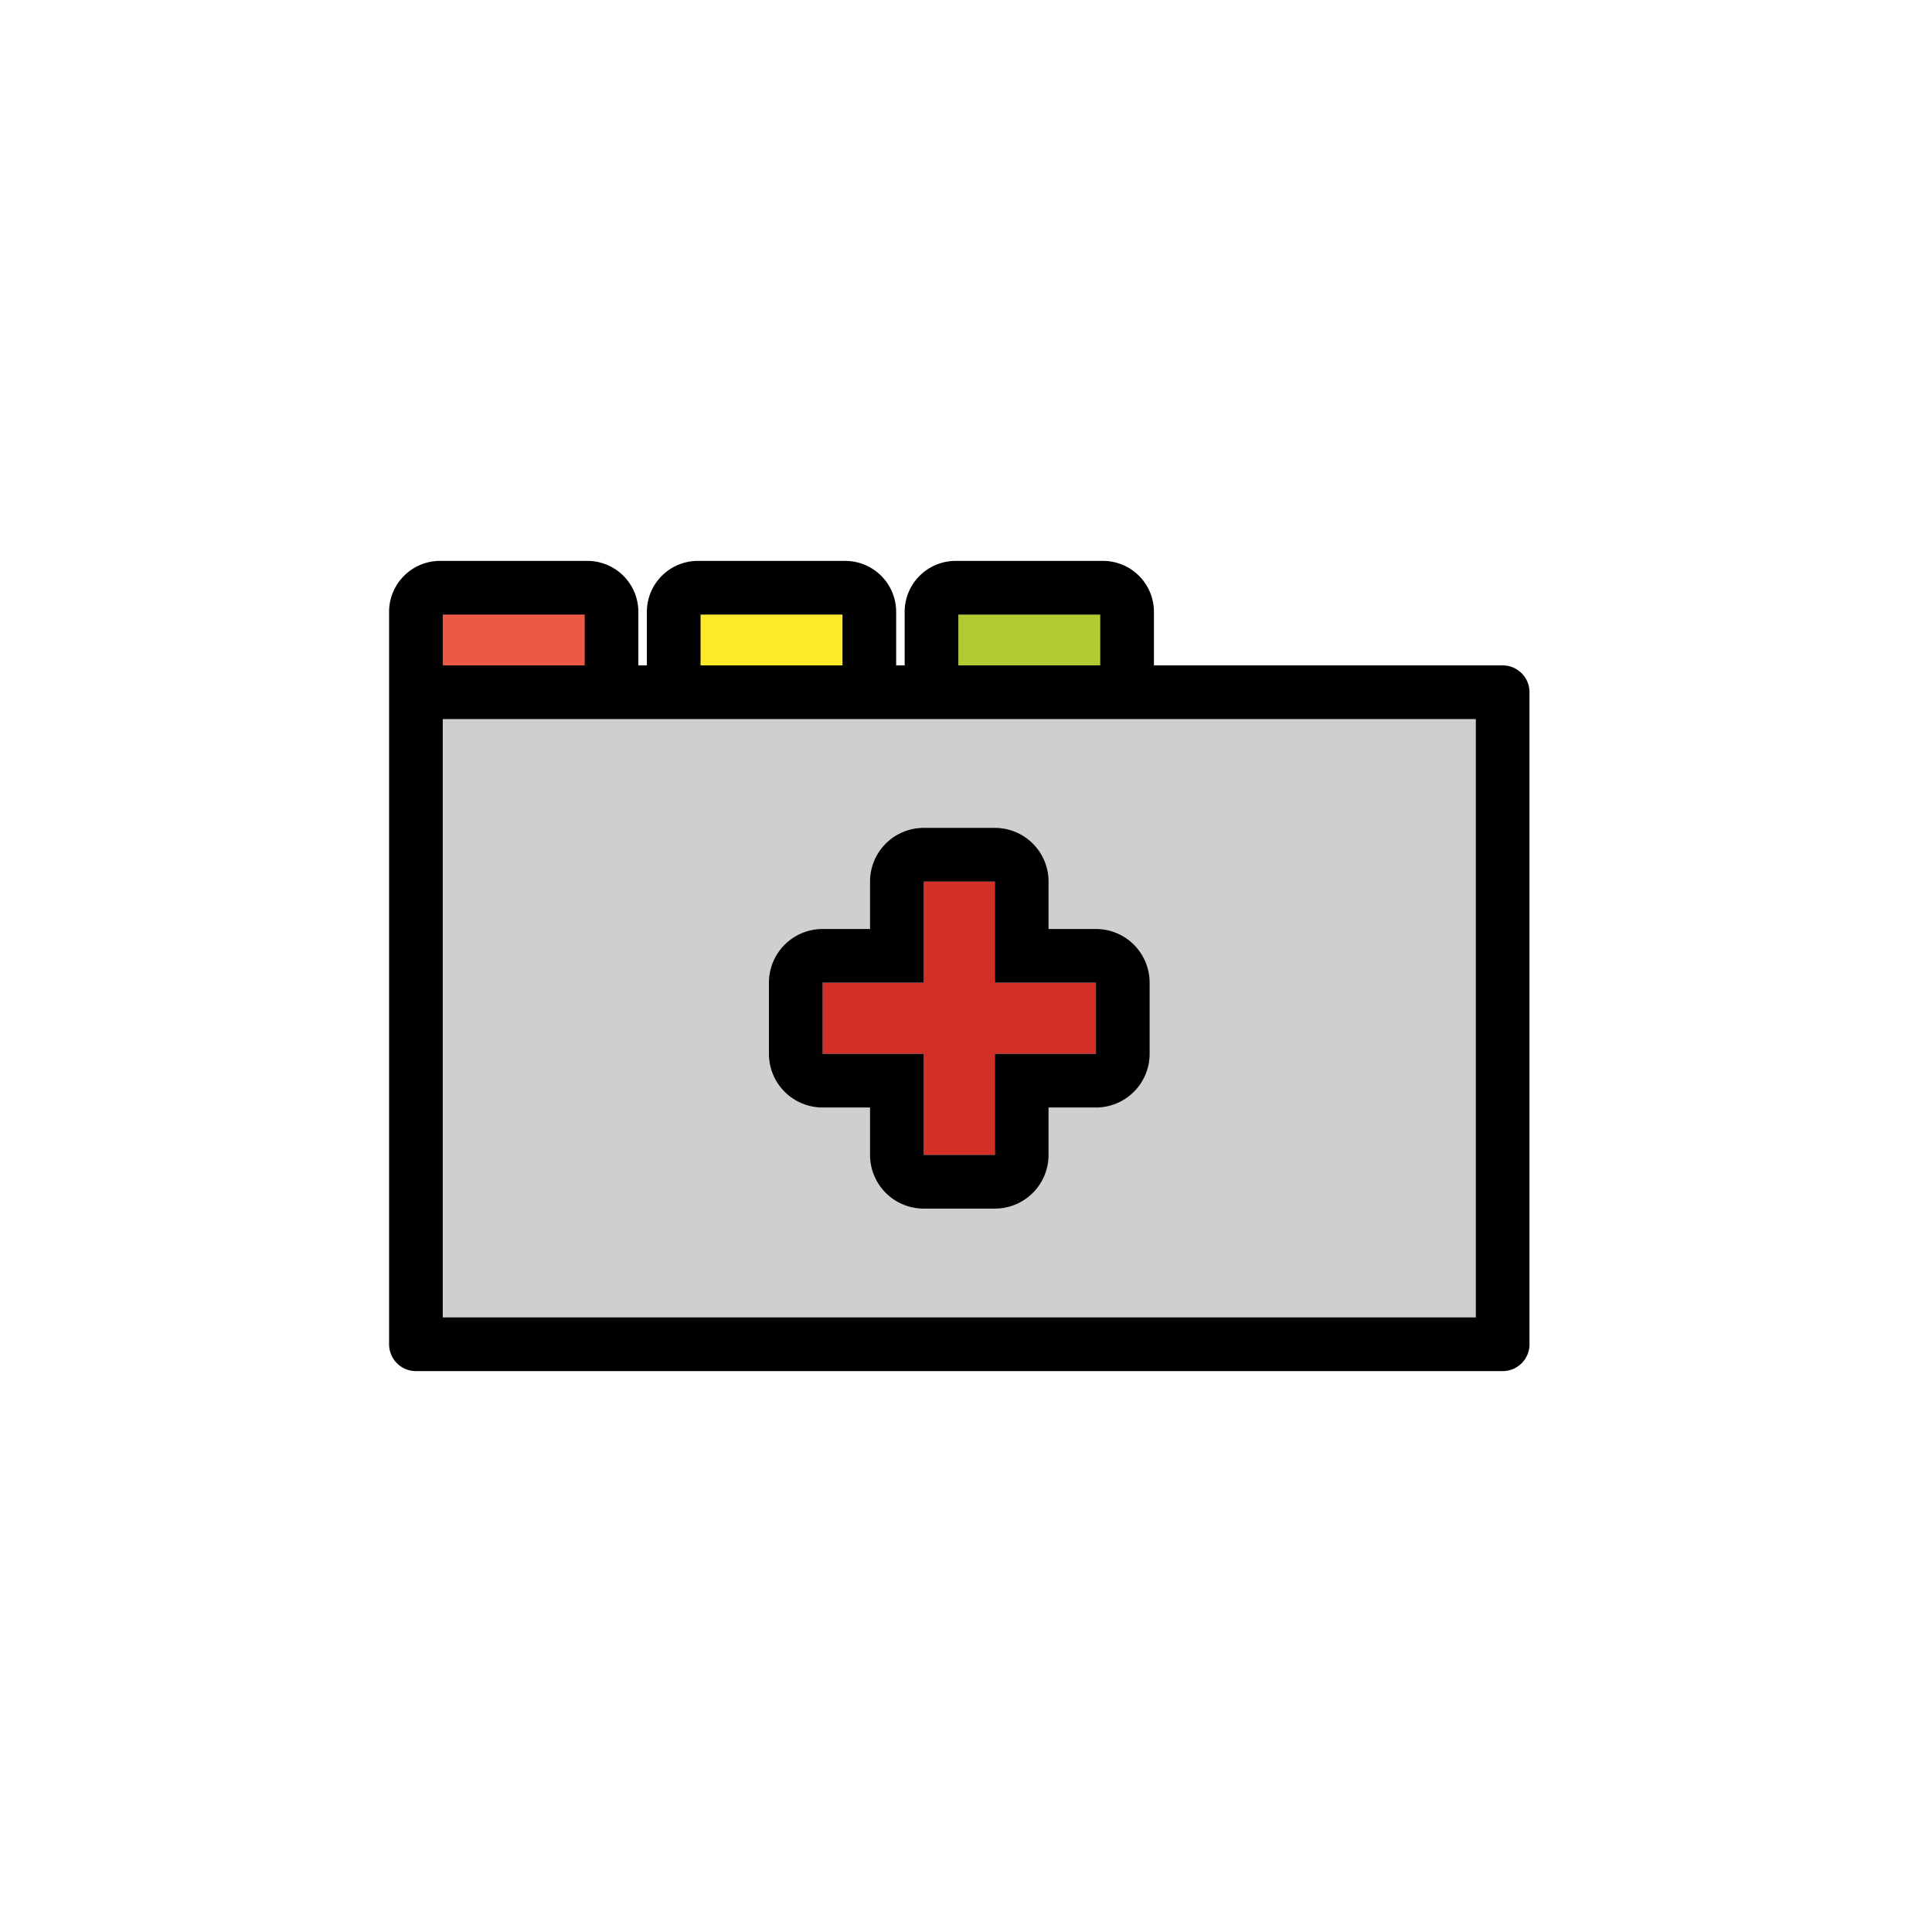 <?xml version="1.0" encoding="utf-8"?>
<!-- Generator: www.svgicons.com -->
<svg xmlns="http://www.w3.org/2000/svg" width="800" height="800" viewBox="0 0 72 72">
<path fill="#EA5A47" d="M15.5 21.903h7.29v3.894H15.5z"/><path fill="#FCEA2B" d="M25.107 21.903h7.29v3.894h-7.29z"/><path fill="#B1CC33" d="M34.714 21.903h7.29v3.894h-7.29z"/><path fill="#D0CFCE" d="M15.5 25.797H56v24.3H15.5z"/><path fill="none" d="M16.4 21.903h5.49a.9.9 0 0 1 .9.9v2.994H15.5v-2.993a.9.9 0 0 1 .9-.901m9.608 0h5.488a.9.9 0 0 1 .901.9v2.994h-7.29v-2.993a.9.9 0 0 1 .9-.901m9.608 0h5.488a.9.9 0 0 1 .901.9v2.994h-7.29v-2.993a.9.9 0 0 1 .9-.901M15.5 25.797H56v24.3H15.5z"/><path fill="#D22F27" d="M30.656 39.273h3.768v3.768h2.652v-3.768h3.768v-2.652h-3.768v-3.767h-2.652v3.767h-3.768z"/><path fill="none" stroke="#000" stroke-linecap="round" stroke-linejoin="round" stroke-width="2" d="M16.4 21.903h5.49a.9.9 0 0 1 .9.9v2.994h0h-7.29h0v-2.993a.9.9 0 0 1 .9-.901m9.608 0h5.488a.9.9 0 0 1 .901.9v2.994h0h-7.29h0v-2.993a.9.9 0 0 1 .9-.901m9.608 0h5.488a.9.9 0 0 1 .901.9v2.994h0h-7.29h0v-2.993a.9.9 0 0 1 .9-.901M15.5 25.797H56v24.3H15.5z"/><path d="M37.076 32.853v3.768h3.767v2.652h-3.767v3.768h-2.652v-3.768h-3.768v-2.652h3.768v-3.768zm0-2h-2.652a2 2 0 0 0-2 2v1.768h-1.768a2 2 0 0 0-2 2v2.652a2 2 0 0 0 2 2h1.768v1.768a2 2 0 0 0 2 2h2.652a2 2 0 0 0 2-2v-1.768h1.767a2 2 0 0 0 2-2v-2.652a2 2 0 0 0-2-2h-1.767v-1.768a2 2 0 0 0-2-2"/>
</svg>